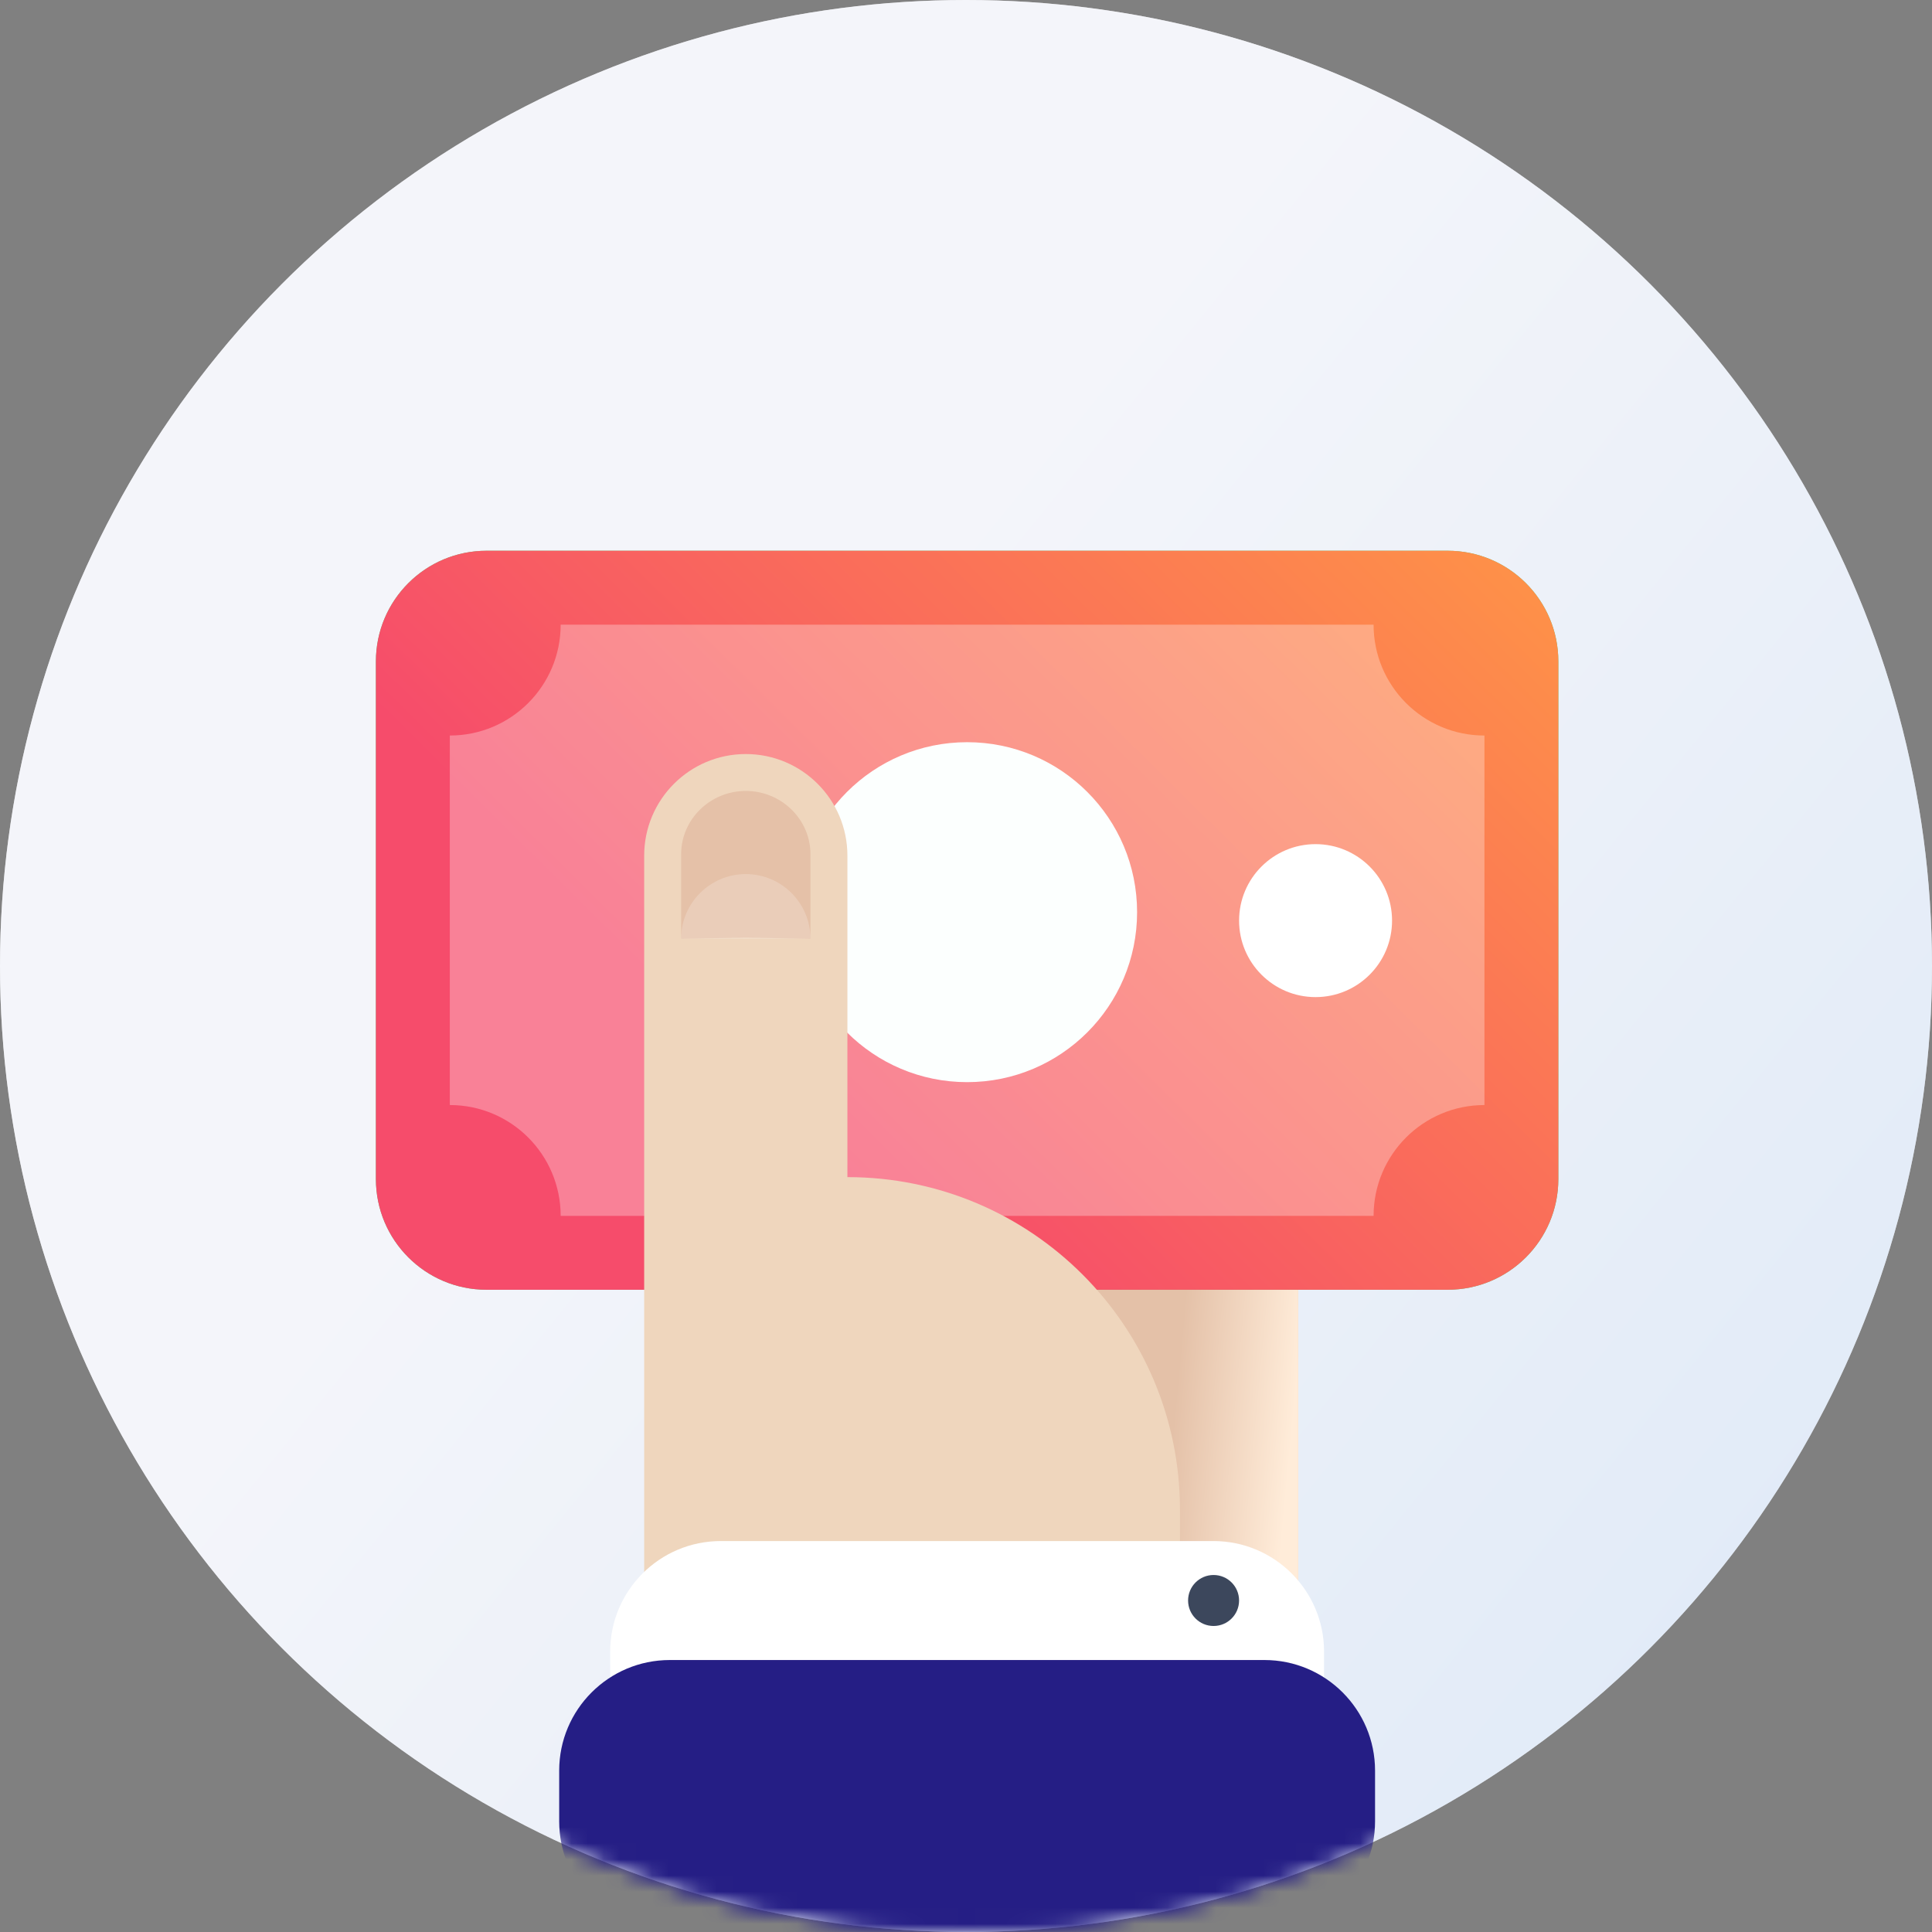 <svg width="120" height="120" viewBox="0 0 120 120" fill="none" xmlns="http://www.w3.org/2000/svg">
<rect x="0" y="0" width="120" height="120" fill="#808080" stroke="none"/>
<circle cx="60" cy="60" r="60" fill="#C4C4C4"/>
<circle cx="60" cy="60" r="60" fill="url(#paint0_linear)"/>
<mask id="mask0" mask-type="alpha" maskUnits="userSpaceOnUse" x="0" y="0" width="120" height="120">
<circle cx="60" cy="60" r="60" fill="#C4C4C4"/>
<circle cx="60" cy="60" r="60" fill="url(#paint1_linear)"/>
</mask>
<g mask="url(#mask0)">
<path d="M80.633 100.01V71.437H55.388L50.568 105.863L80.633 100.01Z" fill="#EAC9B1"/>
<path d="M80.633 100.01V71.437H55.388L50.568 105.863L80.633 100.01Z" fill="url(#paint2_linear)"/>
<path d="M60.07 80.109H30.221C26.425 80.109 23.348 77.032 23.348 73.236V41.081C23.348 37.285 26.425 34.208 30.221 34.208H89.918C93.714 34.208 96.791 37.285 96.791 41.081V73.236C96.791 77.032 93.714 80.109 89.918 80.109H60.07Z" fill="#5AC779"/>
<path d="M60.07 80.109H30.221C26.425 80.109 23.348 77.032 23.348 73.236V41.081C23.348 37.285 26.425 34.208 30.221 34.208H89.918C93.714 34.208 96.791 37.285 96.791 41.081V73.236C96.791 77.032 93.714 80.109 89.918 80.109H60.07Z" fill="url(#paint3_linear)"/>
<path d="M85.316 38.8H34.824C34.824 42.603 31.742 45.685 27.939 45.685V68.636C31.742 68.636 34.824 71.718 34.824 75.521H85.316C85.316 71.718 88.398 68.636 92.201 68.636V45.685C88.398 45.685 85.316 42.603 85.316 38.8Z" fill="white" fill-opacity="0.3"/>
<path d="M60.07 67.214C54.239 67.214 49.513 62.487 49.513 56.656C49.513 50.825 54.239 46.099 60.07 46.099C65.901 46.099 70.627 50.826 70.627 56.656C70.627 62.487 65.901 67.214 60.07 67.214Z" fill="#FCFFFE"/>
<path d="M81.712 61.932C79.088 61.932 76.962 59.805 76.962 57.181C76.962 54.557 79.088 52.431 81.712 52.431C84.336 52.431 86.463 54.557 86.463 57.181C86.463 59.805 84.336 61.932 81.712 61.932Z" fill="white"/>
<path d="M52.634 73.113C52.634 63.126 52.634 53.146 52.634 53.146C52.634 49.661 49.807 46.835 46.322 46.835C42.837 46.835 40.011 49.661 40.011 53.146V99.231L73.289 102.499V93.769C73.289 82.361 64.042 73.113 52.634 73.113Z" fill="#EFD6BD"/>
<path d="M42.306 53.062V58.308L46.345 58.239L50.339 58.308V53.059C50.339 50.892 48.537 49.127 46.322 49.127C44.108 49.127 42.306 50.892 42.306 53.062Z" fill="#E5C1A8"/>
<path d="M42.306 58.307L50.339 58.305C50.339 56.092 48.537 54.291 46.323 54.291C44.108 54.291 42.306 56.092 42.306 58.307Z" fill="white" fill-opacity="0.2"/>
<path d="M37.899 102.589C37.899 98.794 40.976 95.717 44.772 95.717H75.367C79.163 95.717 82.24 98.794 82.24 102.589V105.736C82.24 109.531 79.163 112.608 75.367 112.608H44.772C40.976 112.608 37.899 109.531 37.899 105.736V102.589Z" fill="white"/>
<path d="M34.732 109.979C34.732 106.184 37.809 103.107 41.605 103.107H78.534C82.33 103.107 85.407 106.184 85.407 109.979V113.126C85.407 116.921 82.33 119.998 78.534 119.998H41.605C37.809 119.998 34.732 116.921 34.732 113.126V109.979Z" fill="#251E85"/>
<path d="M75.378 100.993C74.503 100.993 73.794 100.284 73.794 99.41C73.794 98.535 74.503 97.826 75.378 97.826C76.252 97.826 76.961 98.535 76.961 99.41C76.961 100.284 76.252 100.993 75.378 100.993Z" fill="#3C475C"/>
</g>
<defs>
<linearGradient id="paint0_linear" x1="112.112" y1="121.058" x2="-1.98297e-06" y2="30" gradientUnits="userSpaceOnUse">
<stop stop-color="#DEE9F7"/>
<stop offset="0.672" stop-color="#F4F5FA"/>
</linearGradient>
<linearGradient id="paint1_linear" x1="112.112" y1="121.058" x2="-1.98297e-06" y2="30" gradientUnits="userSpaceOnUse">
<stop stop-color="#DEE9F7"/>
<stop offset="0.672" stop-color="#F4F5FA"/>
</linearGradient>
<linearGradient id="paint2_linear" x1="80.129" y1="90.44" x2="72.753" y2="89.753" gradientUnits="userSpaceOnUse">
<stop stop-color="#FFECD9"/>
<stop offset="1" stop-color="#E4C1A8"/>
</linearGradient>
<linearGradient id="paint3_linear" x1="89.36" y1="20.91" x2="45.16" y2="65.577" gradientUnits="userSpaceOnUse">
<stop stop-color="#FF9944"/>
<stop offset="1" stop-color="#F64C6B"/>
</linearGradient>
</defs>
</svg>
